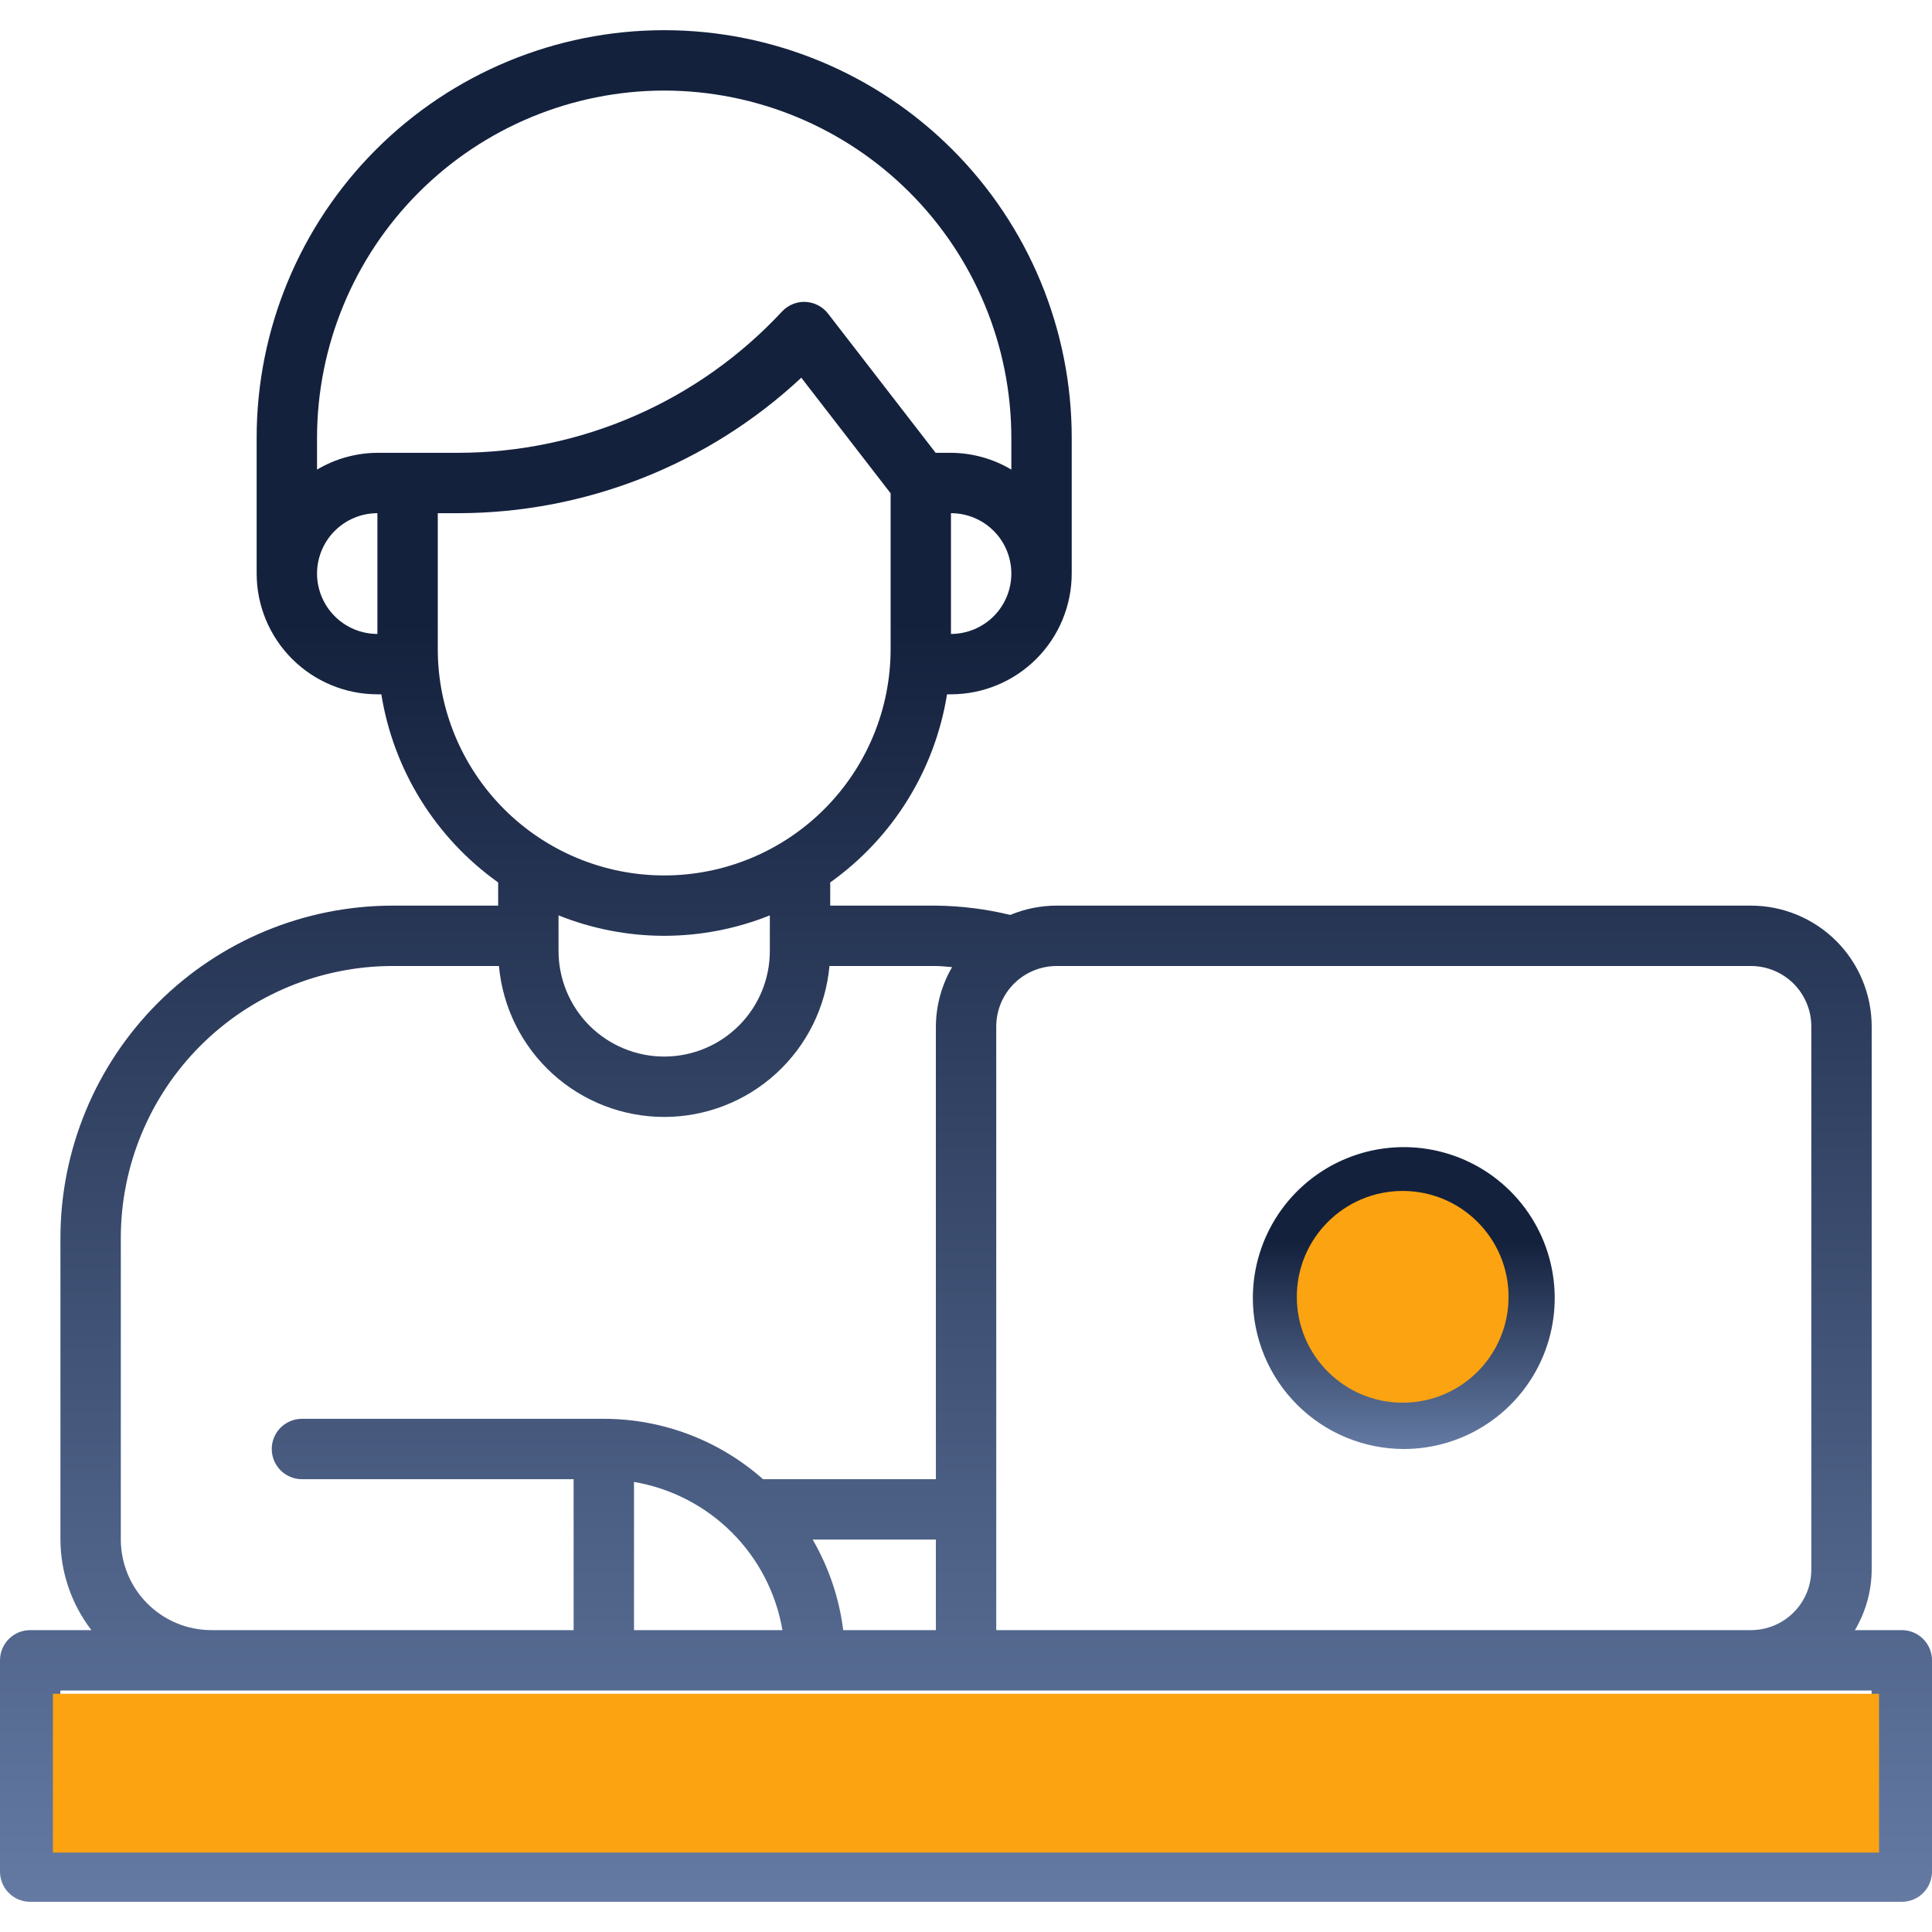 <svg width="64" height="64" viewBox="0 0 64 64" fill="none" xmlns="http://www.w3.org/2000/svg">
<g clip-path="url(#clip0_1141_2888)">
<path d="M63 54H61.446C61.806 53.395 61.998 52.704 62.002 52V34C62.001 32.94 61.579 31.923 60.83 31.173C60.08 30.423 59.063 30.001 58.002 30H35.002C34.475 30 33.954 30.105 33.467 30.308C32.66 30.112 31.833 30.009 31.002 30H27.502V29.232C28.528 28.501 29.399 27.574 30.063 26.504C30.727 25.435 31.172 24.243 31.372 23H31.502C32.563 22.999 33.579 22.577 34.329 21.827C35.079 21.077 35.501 20.061 35.502 19V14.5C35.502 10.92 34.08 7.486 31.548 4.954C29.016 2.422 25.583 1 22.002 1C18.422 1 14.988 2.422 12.456 4.954C9.925 7.486 8.502 10.92 8.502 14.5V19C8.503 20.061 8.925 21.077 9.675 21.827C10.425 22.577 11.442 22.999 12.502 23H12.632C12.832 24.243 13.277 25.435 13.941 26.504C14.606 27.574 15.476 28.501 16.502 29.232V30H13.002C10.086 30.003 7.29 31.163 5.228 33.225C3.166 35.288 2.006 38.084 2.002 41V51C2.006 52.085 2.366 53.139 3.028 54H1C0.735 54 0.48 54.105 0.293 54.293C0.105 54.48 0 54.735 0 55L0 62C0 62.265 0.105 62.52 0.293 62.707C0.48 62.895 0.735 63 1 63H63C63.265 63 63.52 62.895 63.707 62.707C63.895 62.52 64 62.265 64 62V55C64 54.735 63.895 54.48 63.707 54.293C63.52 54.105 63.265 54 63 54ZM58.002 32C58.533 32.001 59.041 32.211 59.416 32.586C59.791 32.961 60.002 33.47 60.002 34V52C60.002 52.53 59.791 53.039 59.416 53.414C59.041 53.789 58.533 53.999 58.002 54H33.002V34C33.003 33.47 33.214 32.961 33.589 32.586C33.964 32.211 34.472 32.001 35.002 32H58.002ZM27.933 54C27.8 52.942 27.456 51.922 26.92 51H31.002V54H27.933ZM21.002 49.091C22.229 49.299 23.361 49.884 24.242 50.763C25.123 51.642 25.709 52.773 25.919 54H21.002V49.091ZM31.502 21V17C32.033 17 32.541 17.211 32.917 17.586C33.292 17.961 33.502 18.47 33.502 19C33.502 19.53 33.292 20.039 32.917 20.414C32.541 20.789 32.033 21 31.502 21ZM22.002 3C25.051 3.003 27.974 4.216 30.13 6.372C32.286 8.528 33.499 11.451 33.502 14.5V15.556C32.897 15.196 32.207 15.004 31.502 15H30.994L27.43 10.389C27.341 10.274 27.228 10.18 27.099 10.113C26.971 10.046 26.828 10.008 26.683 10.001C26.538 9.994 26.393 10.02 26.259 10.075C26.125 10.13 26.004 10.214 25.905 10.32C24.535 11.794 22.876 12.97 21.031 13.775C19.187 14.581 17.196 14.997 15.184 15H12.502C11.798 15.004 11.108 15.196 10.502 15.556V14.5C10.506 11.451 11.719 8.528 13.874 6.372C16.03 4.216 18.953 3.003 22.002 3ZM10.502 19C10.503 18.47 10.714 17.961 11.089 17.586C11.464 17.211 11.972 17 12.502 17V21C11.972 21 11.464 20.789 11.089 20.414C10.714 20.039 10.503 19.53 10.502 19ZM14.502 21.5V17H15.184C19.401 16.994 23.46 15.39 26.544 12.512L29.503 16.341V21.5C29.503 23.489 28.712 25.397 27.306 26.803C25.899 28.21 23.992 29 22.003 29C20.013 29 18.106 28.21 16.699 26.803C15.293 25.397 14.502 23.489 14.502 21.5ZM22.002 31C23.201 30.999 24.389 30.769 25.502 30.323V31.5C25.502 32.428 25.134 33.319 24.477 33.975C23.821 34.631 22.931 35 22.002 35C21.074 35 20.184 34.631 19.527 33.975C18.871 33.319 18.502 32.428 18.502 31.5V30.323C19.616 30.769 20.803 30.999 22.002 31ZM4.002 51V41C4.005 38.614 4.954 36.326 6.641 34.639C8.329 32.952 10.616 32.003 13.002 32H16.528C16.652 33.366 17.282 34.637 18.295 35.562C19.308 36.487 20.631 37 22.003 37C23.374 37 24.697 36.487 25.709 35.562C26.723 34.637 27.353 33.366 27.477 32H31.002C31.179 32 31.36 32.026 31.539 32.037C31.192 32.633 31.007 33.31 31.002 34V49H25.276C23.821 47.712 21.946 47 20.002 47H10.002C9.737 47 9.483 47.105 9.295 47.293C9.108 47.48 9.002 47.735 9.002 48C9.002 48.265 9.108 48.52 9.295 48.707C9.483 48.895 9.737 49 10.002 49H19.002V54H7.002C6.207 53.999 5.444 53.683 4.882 53.12C4.32 52.558 4.003 51.795 4.002 51ZM62 61H2V56H62V61Z" fill="url(#paint0_linear_1141_2888)"/>
<path d="M46.502 48C47.491 48 48.458 47.707 49.28 47.157C50.102 46.608 50.743 45.827 51.122 44.913C51.5 44 51.599 42.995 51.406 42.025C51.213 41.055 50.737 40.164 50.038 39.465C49.339 38.765 48.448 38.289 47.478 38.096C46.508 37.903 45.503 38.002 44.589 38.381C43.675 38.759 42.895 39.4 42.345 40.222C41.796 41.044 41.502 42.011 41.502 43C41.504 44.326 42.031 45.596 42.969 46.534C43.906 47.471 45.177 47.998 46.502 48ZM46.502 40C47.096 40 47.676 40.176 48.169 40.506C48.663 40.835 49.047 41.304 49.274 41.852C49.501 42.4 49.561 43.003 49.445 43.585C49.329 44.167 49.043 44.702 48.624 45.121C48.204 45.541 47.67 45.827 47.088 45.942C46.506 46.058 45.903 45.999 45.354 45.772C44.806 45.545 44.338 45.16 44.008 44.667C43.678 44.173 43.502 43.593 43.502 43C43.503 42.205 43.82 41.442 44.382 40.88C44.944 40.317 45.707 40.001 46.502 40Z" fill="url(#paint1_linear_1141_2888)"/>
<circle cx="46.466" cy="42.959" r="3.507" fill="#FCA311"/>
<rect x="1.753" y="56.109" width="60.493" height="5.26" fill="#FCA311"/>
</g>
<defs>
<linearGradient id="paint0_linear_1141_2888" x1="32" y1="1" x2="32" y2="63" gradientUnits="userSpaceOnUse">
<stop offset="0.316" stop-color="#14213D"/>
<stop offset="1" stop-color="#647AA3"/>
</linearGradient>
<linearGradient id="paint1_linear_1141_2888" x1="46.502" y1="38" x2="46.502" y2="48" gradientUnits="userSpaceOnUse">
<stop offset="0.316" stop-color="#14213D"/>
<stop offset="1" stop-color="#647AA3"/>
</linearGradient>
<clipPath id="clip0_1141_2888">
<rect width="64" height="64" fill="white"/>
</clipPath>
</defs>
</svg>
